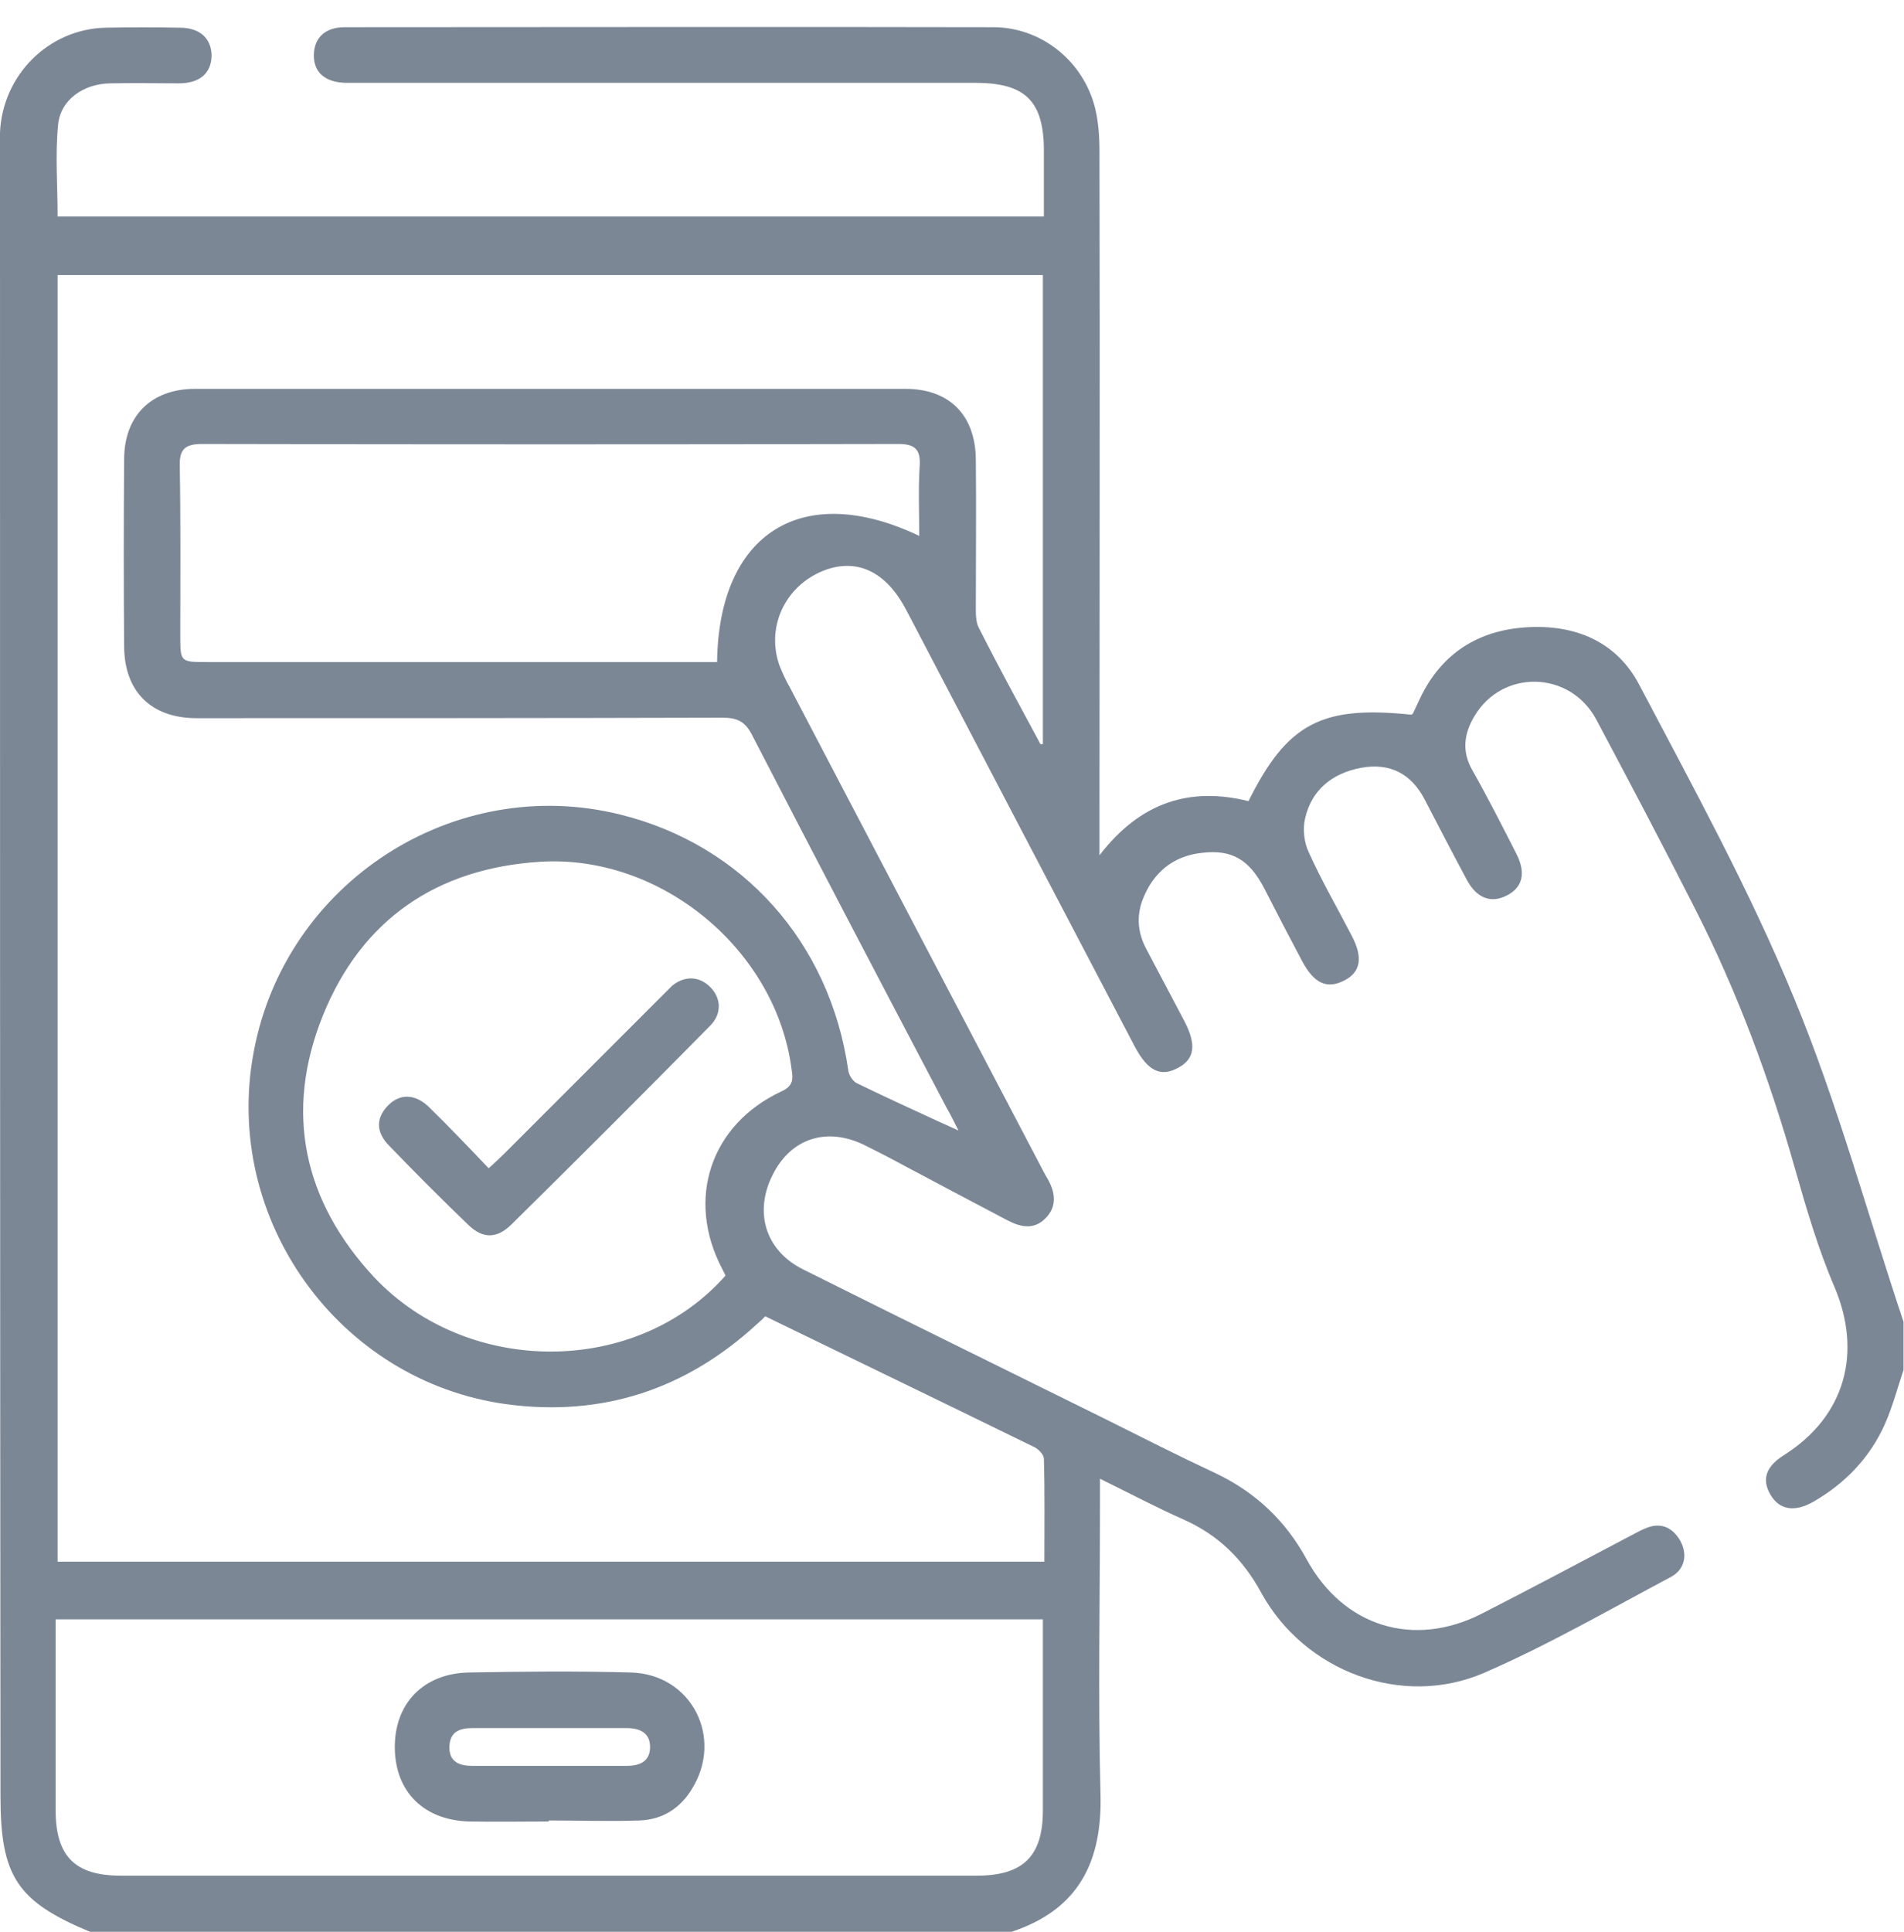 <svg width="70" height="71" viewBox="0 0 70 71" fill="none" xmlns="http://www.w3.org/2000/svg">
<path d="M69.982 50.35C69.763 51.008 69.58 51.701 69.306 52.322C68.758 53.564 67.846 54.513 66.677 55.189C65.983 55.59 65.417 55.499 65.089 54.933C64.76 54.367 64.924 53.892 65.6 53.472C67.846 52.048 68.466 49.711 67.444 47.301C66.841 45.895 66.403 44.398 65.983 42.919C65.052 39.633 63.865 36.438 62.313 33.389C61.127 31.052 59.904 28.733 58.68 26.433C57.713 24.643 55.23 24.589 54.207 26.323C53.824 26.962 53.732 27.619 54.134 28.313C54.7 29.317 55.23 30.358 55.759 31.399C56.106 32.093 55.978 32.622 55.394 32.914C54.828 33.206 54.298 33.024 53.933 32.348C53.404 31.362 52.892 30.376 52.381 29.39C51.888 28.441 51.103 28.021 50.026 28.222C48.985 28.423 48.219 29.025 47.981 30.084C47.89 30.468 47.945 30.961 48.109 31.308C48.584 32.367 49.168 33.371 49.697 34.393C50.117 35.197 50.026 35.726 49.424 36.036C48.785 36.365 48.31 36.146 47.872 35.324C47.397 34.43 46.941 33.553 46.484 32.659C45.936 31.6 45.297 31.216 44.202 31.344C43.125 31.454 42.394 32.074 42.011 33.06C41.774 33.681 41.828 34.302 42.157 34.904C42.614 35.763 43.07 36.639 43.526 37.497C44.001 38.392 43.928 38.921 43.307 39.25C42.668 39.597 42.194 39.359 41.719 38.465C38.944 33.17 36.169 27.875 33.393 22.562C33.357 22.489 33.302 22.398 33.266 22.325C32.499 20.919 31.367 20.462 30.107 21.047C28.792 21.668 28.172 23.128 28.665 24.479C28.774 24.753 28.902 25.027 29.048 25.282C32.152 31.216 35.256 37.132 38.359 43.047C38.414 43.157 38.469 43.248 38.524 43.339C38.798 43.832 38.871 44.344 38.432 44.782C38.013 45.202 37.538 45.11 37.045 44.855C35.694 44.143 34.343 43.431 33.01 42.719C32.608 42.5 32.207 42.299 31.805 42.098C30.417 41.404 29.084 41.824 28.409 43.175C27.715 44.544 28.135 45.95 29.504 46.644C33.193 48.488 36.88 50.296 40.569 52.121C41.956 52.815 43.325 53.509 44.731 54.166C46.174 54.86 47.269 55.901 48.036 57.306C49.387 59.79 51.98 60.593 54.499 59.297C56.325 58.365 58.133 57.398 59.94 56.448C60.123 56.357 60.305 56.248 60.488 56.175C61.035 55.937 61.474 56.12 61.766 56.613C62.058 57.124 61.948 57.69 61.419 57.964C59.155 59.169 56.909 60.465 54.554 61.487C51.541 62.784 47.963 61.433 46.374 58.548C45.699 57.306 44.786 56.412 43.508 55.846C42.522 55.408 41.554 54.897 40.441 54.349C40.441 54.732 40.441 54.988 40.441 55.243C40.441 58.804 40.368 62.346 40.459 65.906C40.532 68.407 39.674 70.178 37.191 71C25.889 71 14.588 71 3.305 71C0.639 69.886 0.018 68.973 0.018 66.034C0 45.914 0 25.794 0 5.692C0 5.418 0 5.144 0 4.87C0.091 2.771 1.771 1.073 3.871 1.018C4.784 1 5.696 1 6.609 1.018C7.358 1.018 7.778 1.42 7.778 2.059C7.76 2.698 7.34 3.063 6.573 3.063C5.733 3.063 4.893 3.045 4.053 3.063C3.067 3.081 2.227 3.665 2.136 4.578C2.027 5.692 2.118 6.824 2.118 7.956C14.204 7.956 26.255 7.956 38.378 7.956C38.378 7.134 38.378 6.349 38.378 5.546C38.378 3.72 37.702 3.045 35.858 3.045C28.153 3.045 20.467 3.045 12.762 3.045C11.959 3.045 11.521 2.661 11.539 2.004C11.557 1.383 11.959 1 12.671 1C20.613 1 28.573 0.982 36.515 1C38.286 1 39.82 2.241 40.258 3.958C40.386 4.487 40.422 5.035 40.422 5.582C40.441 13.871 40.422 22.16 40.422 30.45C40.422 30.705 40.422 30.961 40.422 31.435C41.938 29.464 43.764 28.916 45.9 29.445C47.324 26.579 48.602 25.922 51.888 26.268C51.907 26.25 51.925 26.25 51.943 26.232C52.034 26.049 52.108 25.867 52.199 25.684C52.984 24.023 54.335 23.165 56.124 23.055C57.895 22.946 59.429 23.566 60.269 25.173C62.259 28.952 64.322 32.713 65.947 36.657C67.553 40.528 68.649 44.599 69.982 48.579C69.982 49.164 69.982 49.766 69.982 50.35ZM28.135 48.379C28.208 48.36 28.172 48.36 28.135 48.379C28.044 48.47 27.953 48.561 27.843 48.652C25.232 51.062 22.147 52.085 18.623 51.61C12.452 50.77 8.161 44.8 9.33 38.647C10.498 32.421 16.706 28.423 22.804 29.938C27.314 31.052 30.509 34.649 31.184 39.323C31.202 39.505 31.349 39.743 31.513 39.816C32.48 40.29 33.485 40.747 34.471 41.203C34.671 41.294 34.872 41.386 35.237 41.55C35.036 41.148 34.927 40.929 34.799 40.71C32.407 36.164 30.016 31.6 27.66 27.035C27.405 26.524 27.113 26.378 26.565 26.378C20.12 26.396 13.675 26.396 7.23 26.396C5.569 26.396 4.583 25.429 4.564 23.785C4.546 21.485 4.546 19.184 4.564 16.884C4.564 15.277 5.569 14.291 7.175 14.291C15.884 14.291 24.575 14.291 33.284 14.291C34.909 14.291 35.858 15.259 35.876 16.884C35.895 18.71 35.876 20.535 35.876 22.343C35.876 22.58 35.876 22.872 35.986 23.073C36.716 24.516 37.483 25.922 38.25 27.346C38.25 27.364 38.323 27.346 38.341 27.346C38.341 21.595 38.341 15.843 38.341 10.11C26.236 10.11 14.168 10.11 2.118 10.11C2.118 25.903 2.118 41.641 2.118 57.398C14.204 57.398 26.255 57.398 38.396 57.398C38.396 56.102 38.414 54.86 38.378 53.618C38.378 53.454 38.159 53.235 37.976 53.162C34.69 51.555 31.44 49.985 28.135 48.379ZM2.045 59.516C2.045 61.889 2.045 64.208 2.045 66.527C2.045 68.225 2.757 68.937 4.437 68.937C14.935 68.937 25.433 68.937 35.913 68.937C37.611 68.937 38.341 68.225 38.341 66.545C38.341 64.427 38.341 62.309 38.341 60.191C38.341 59.972 38.341 59.753 38.341 59.516C26.218 59.516 14.186 59.516 2.045 59.516ZM26.674 46.881C26.62 46.772 26.583 46.699 26.547 46.626C25.214 44.088 26.108 41.331 28.738 40.108C29.176 39.907 29.157 39.651 29.103 39.304C28.537 34.923 24.319 31.399 19.864 31.673C16.067 31.91 13.292 33.791 11.867 37.333C10.443 40.875 11.155 44.143 13.748 46.936C17.199 50.606 23.406 50.588 26.674 46.881ZM33.795 19.696C33.795 18.801 33.758 17.943 33.813 17.103C33.85 16.501 33.612 16.318 33.028 16.318C24.502 16.336 15.957 16.336 7.431 16.318C6.792 16.318 6.591 16.519 6.609 17.14C6.646 19.203 6.628 21.284 6.628 23.347C6.628 24.333 6.628 24.333 7.613 24.333C13.62 24.333 19.627 24.333 25.634 24.333C25.871 24.333 26.127 24.333 26.364 24.333C26.419 19.586 29.504 17.651 33.795 19.696Z" fill="#7C8796"/>
<path d="M20.175 66.947C19.189 66.947 18.221 66.965 17.235 66.947C15.574 66.892 14.533 65.852 14.515 64.245C14.497 62.62 15.556 61.506 17.235 61.47C19.225 61.433 21.197 61.415 23.187 61.47C25.415 61.524 26.62 63.861 25.433 65.76C24.995 66.472 24.356 66.874 23.516 66.91C22.402 66.947 21.288 66.91 20.175 66.91C20.175 66.929 20.175 66.947 20.175 66.947ZM20.157 63.514C19.225 63.514 18.294 63.514 17.363 63.514C16.907 63.514 16.541 63.642 16.523 64.19C16.505 64.774 16.907 64.902 17.381 64.902C19.262 64.902 21.161 64.902 23.041 64.902C23.498 64.902 23.881 64.756 23.899 64.245C23.918 63.697 23.534 63.514 23.041 63.514C22.074 63.514 21.106 63.514 20.157 63.514Z" fill="#7C8796"/>
<path d="M17.966 42.938C18.221 42.701 18.404 42.536 18.568 42.372C20.485 40.455 22.402 38.538 24.319 36.621C24.447 36.493 24.575 36.365 24.703 36.237C25.159 35.854 25.707 35.872 26.108 36.274C26.51 36.676 26.547 37.242 26.127 37.68C23.698 40.145 21.252 42.591 18.787 45.019C18.258 45.531 17.747 45.531 17.217 45.019C16.231 44.07 15.263 43.102 14.314 42.116C13.803 41.605 13.821 41.076 14.277 40.619C14.716 40.181 15.282 40.199 15.793 40.711C16.523 41.423 17.235 42.171 17.966 42.938Z" fill="#7C8796"/>
</svg>
